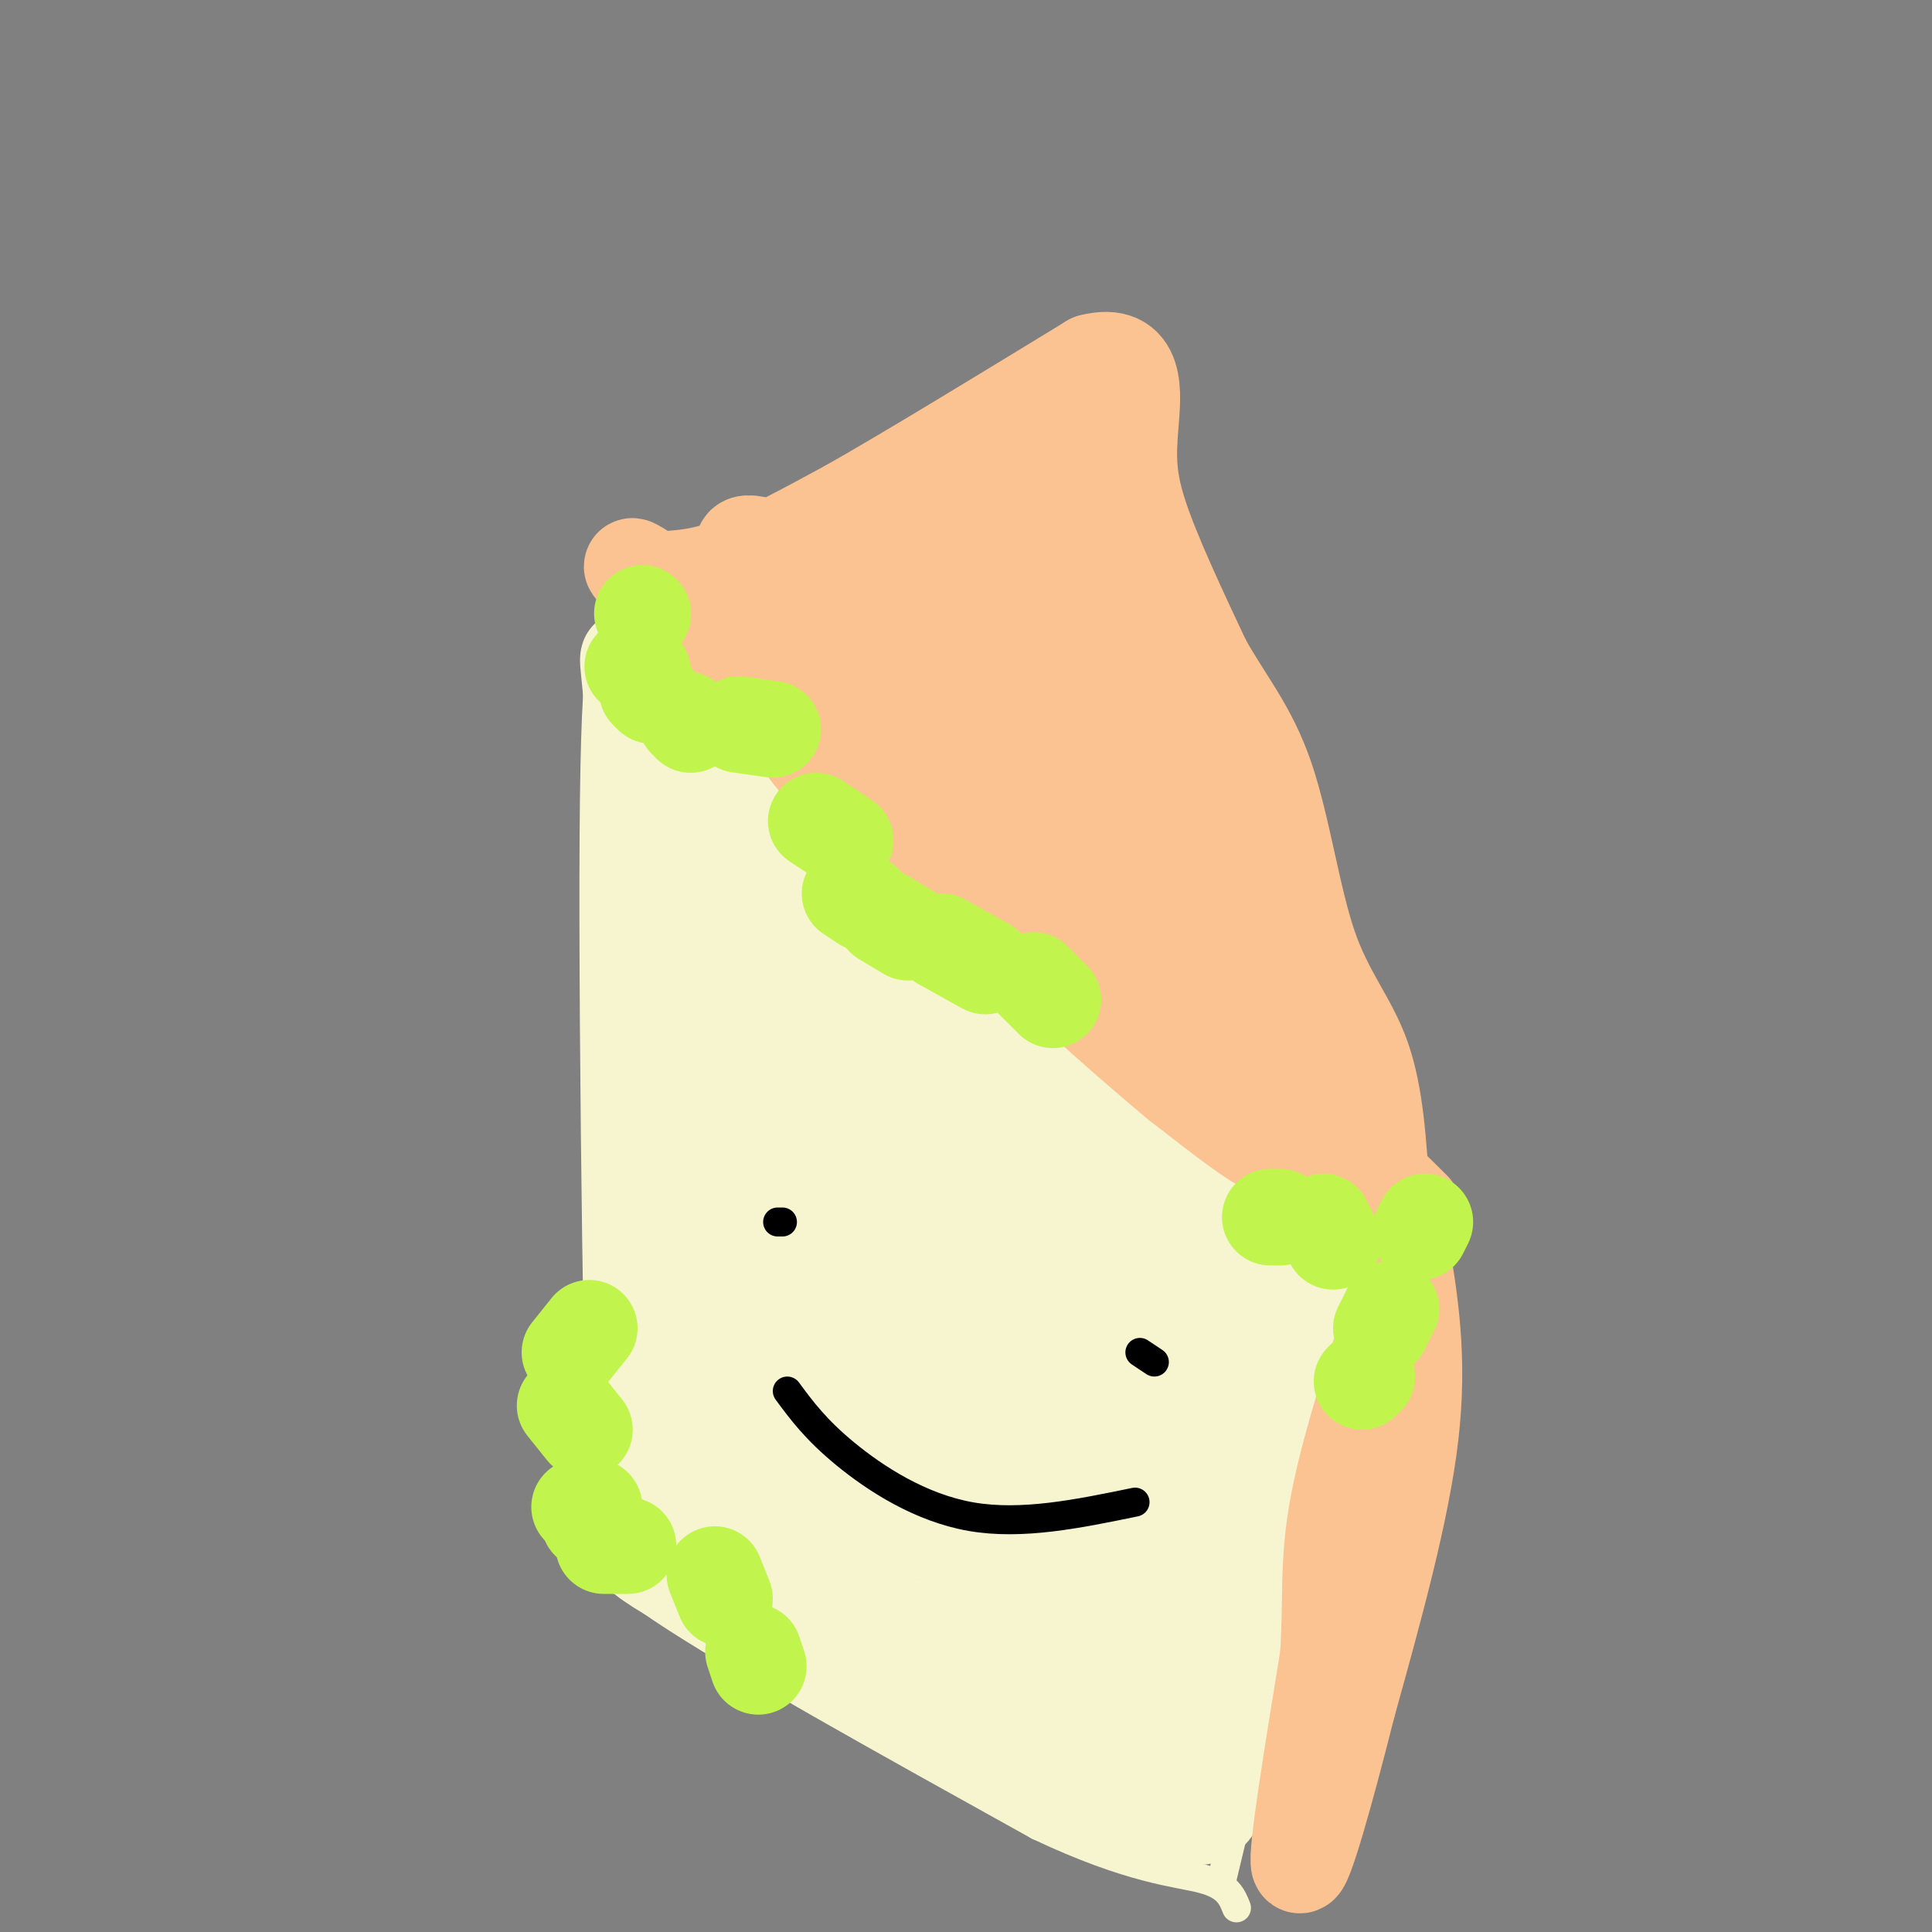 <svg viewBox='0 0 400 400' version='1.1' xmlns='http://www.w3.org/2000/svg' xmlns:xlink='http://www.w3.org/1999/xlink'><rect x="0" y="0" width="400" height="400" fill="#808080" stroke="none"/><g fill='none' stroke='#F7F5D0' stroke-width='6' stroke-linecap='round' stroke-linejoin='round'><path d='M128,151c-1.333,1.289 -2.667,2.578 -1,-4c1.667,-6.578 6.333,-21.022 7,-7c0.667,14.022 -2.667,56.511 -6,99'/><path d='M128,239c-1.440,42.238 -2.042,98.333 -3,82c-0.958,-16.333 -2.274,-105.095 -2,-148c0.274,-42.905 2.137,-39.952 4,-37'/><path d='M127,136c0.356,-6.556 -0.756,-4.444 -1,-3c-0.244,1.444 0.378,2.222 1,3'/><path d='M127,319c-2.333,2.083 -4.667,4.167 10,14c14.667,9.833 46.333,27.417 78,45'/><path d='M215,378c19.378,9.178 28.822,9.622 34,11c5.178,1.378 6.089,3.689 7,6'/><path d='M253,389c0.000,0.000 29.000,-121.000 29,-121'/><path d='M140,140c16.178,20.289 32.356,40.578 46,52c13.644,11.422 24.756,13.978 38,24c13.244,10.022 28.622,27.511 44,45'/><path d='M268,261c9.200,8.689 10.200,7.911 10,8c-0.200,0.089 -1.600,1.044 -3,2'/><path d='M140,282c1.784,-27.436 3.567,-54.871 1,-38c-2.567,16.871 -9.486,78.050 -8,79c1.486,0.950 11.376,-58.328 16,-90c4.624,-31.672 3.982,-35.737 3,-37c-0.982,-1.263 -2.303,0.275 -3,0c-0.697,-0.275 -0.771,-2.364 -2,11c-1.229,13.364 -3.615,42.182 -6,71'/><path d='M141,278c-0.879,17.598 -0.076,26.095 -1,22c-0.924,-4.095 -3.574,-20.780 -3,-53c0.574,-32.220 4.372,-79.976 5,-89c0.628,-9.024 -1.914,20.684 0,56c1.914,35.316 8.285,76.239 9,82c0.715,5.761 -4.224,-23.640 -6,-48c-1.776,-24.360 -0.388,-43.680 1,-63'/><path d='M146,185c-2.123,-20.002 -7.929,-38.507 0,-3c7.929,35.507 29.594,125.025 29,137c-0.594,11.975 -23.448,-53.594 -15,-56c8.448,-2.406 48.198,58.352 44,72c-4.198,13.648 -52.342,-19.815 -71,-32c-18.658,-12.185 -7.829,-3.093 3,6'/><path d='M136,309c4.319,5.432 13.616,16.012 35,28c21.384,11.988 54.854,25.383 48,21c-6.854,-4.383 -54.034,-26.546 -74,-35c-19.966,-8.454 -12.720,-3.199 8,8c20.720,11.199 54.915,28.342 65,32c10.085,3.658 -3.939,-6.169 -24,-19c-20.061,-12.831 -46.160,-28.666 -47,-28c-0.840,0.666 23.580,17.833 48,35'/><path d='M195,351c9.667,6.667 9.833,5.833 10,5'/></g>
<g fill='none' stroke='#F7F5D0' stroke-width='20' stroke-linecap='round' stroke-linejoin='round'><path d='M158,264c1.944,13.328 3.888,26.655 1,27c-2.888,0.345 -10.606,-12.293 -14,-32c-3.394,-19.707 -2.462,-46.482 -1,-35c1.462,11.482 3.454,61.222 2,74c-1.454,12.778 -6.353,-11.406 -9,-30c-2.647,-18.594 -3.042,-31.598 -3,-33c0.042,-1.402 0.521,8.799 1,19'/><path d='M135,254c1.196,14.500 3.685,41.250 5,38c1.315,-3.250 1.456,-36.499 2,-51c0.544,-14.501 1.491,-10.256 3,-10c1.509,0.256 3.582,-3.479 6,-3c2.418,0.479 5.183,5.172 7,23c1.817,17.828 2.686,48.790 2,58c-0.686,9.210 -2.927,-3.333 -4,-18c-1.073,-14.667 -0.978,-31.457 0,-40c0.978,-8.543 2.840,-8.838 4,-13c1.160,-4.162 1.617,-12.189 5,1c3.383,13.189 9.691,47.595 16,82'/><path d='M181,321c1.611,6.686 -2.362,-17.601 -4,-42c-1.638,-24.399 -0.940,-48.912 3,-35c3.940,13.912 11.123,66.249 13,77c1.877,10.751 -1.553,-20.083 -2,-36c-0.447,-15.917 2.087,-16.917 3,-23c0.913,-6.083 0.203,-17.249 2,2c1.797,19.249 6.099,68.913 10,71c3.901,2.087 7.400,-43.404 10,-64c2.600,-20.596 4.300,-16.298 6,-12'/><path d='M222,259c3.340,19.094 8.691,72.829 10,85c1.309,12.171 -1.422,-17.222 -1,-36c0.422,-18.778 3.998,-26.940 6,-31c2.002,-4.060 2.429,-4.017 4,6c1.571,10.017 4.285,30.009 7,50'/><path d='M152,310c3.309,5.909 6.619,11.818 15,17c8.381,5.182 21.834,9.636 13,6c-8.834,-3.636 -39.955,-15.364 -40,-12c-0.045,3.364 30.987,21.818 40,27c9.013,5.182 -3.994,-2.909 -17,-11'/><path d='M163,337c-9.356,-4.378 -24.244,-9.822 -31,-16c-6.756,-6.178 -5.378,-13.089 -4,-20'/><path d='M128,301c1.022,-5.689 5.578,-9.911 7,-24c1.422,-14.089 -0.289,-38.044 -2,-62'/><path d='M133,215c-0.667,-21.667 -1.333,-44.833 -2,-68'/><path d='M131,147c-0.964,-13.536 -2.375,-13.375 3,-5c5.375,8.375 17.536,24.964 28,37c10.464,12.036 19.232,19.518 28,27'/><path d='M190,206c8.400,5.311 15.400,5.089 29,14c13.600,8.911 33.800,26.956 54,45'/><path d='M273,265c6.444,12.822 -4.444,22.378 -10,35c-5.556,12.622 -5.778,28.311 -6,44'/><path d='M257,344c-1.583,12.262 -2.542,20.917 -4,26c-1.458,5.083 -3.417,6.595 -6,6c-2.583,-0.595 -5.792,-3.298 -9,-6'/><path d='M238,370c-14.420,-9.203 -45.969,-29.212 -44,-29c1.969,0.212 37.456,20.644 43,25c5.544,4.356 -18.853,-7.366 -31,-12c-12.147,-4.634 -12.042,-2.181 -11,0c1.042,2.181 3.021,4.091 5,6'/><path d='M200,360c11.875,6.370 39.063,19.295 34,16c-5.063,-3.295 -42.378,-22.811 -42,-23c0.378,-0.189 38.448,18.949 47,22c8.552,3.051 -12.414,-9.985 -28,-18c-15.586,-8.015 -25.793,-11.007 -36,-14'/><path d='M175,343c0.494,1.622 19.729,12.678 33,18c13.271,5.322 20.579,4.912 24,5c3.421,0.088 2.955,0.675 3,-2c0.045,-2.675 0.601,-8.611 -5,-19c-5.601,-10.389 -17.358,-25.232 -18,-25c-0.642,0.232 9.831,15.537 17,24c7.169,8.463 11.035,10.083 11,7c-0.035,-3.083 -3.971,-10.868 -12,-17c-8.029,-6.132 -20.151,-10.609 -22,-8c-1.849,2.609 6.576,12.305 15,22'/><path d='M221,348c3.470,4.299 4.644,4.045 8,3c3.356,-1.045 8.893,-2.881 9,-12c0.107,-9.119 -5.215,-25.521 -6,-40c-0.785,-14.479 2.966,-27.034 6,-17c3.034,10.034 5.352,42.658 9,38c3.648,-4.658 8.627,-46.599 9,-56c0.373,-9.401 -3.861,13.738 -5,25c-1.139,11.262 0.817,10.646 2,10c1.183,-0.646 1.591,-1.323 2,-2'/><path d='M255,297c-0.689,-3.741 -3.411,-12.094 -4,-18c-0.589,-5.906 0.956,-9.364 -10,-18c-10.956,-8.636 -34.413,-22.449 -40,-27c-5.587,-4.551 6.696,0.159 12,2c5.304,1.841 3.628,0.813 15,10c11.372,9.187 35.793,28.589 22,24c-13.793,-4.589 -65.798,-33.168 -80,-40c-14.202,-6.832 9.399,8.084 33,23'/><path d='M203,253c16.099,11.840 39.845,29.940 26,14c-13.845,-15.940 -65.282,-65.919 -67,-69c-1.718,-3.081 46.283,40.738 63,55c16.717,14.262 2.151,-1.033 -20,-22c-22.151,-20.967 -51.887,-47.607 -59,-52c-7.113,-4.393 8.396,13.459 25,27c16.604,13.541 34.302,22.770 52,32'/><path d='M223,238c5.515,4.095 -6.699,-1.669 -22,-13c-15.301,-11.331 -33.690,-28.231 -41,-34c-7.310,-5.769 -3.540,-0.408 -1,5c2.540,5.408 3.848,10.863 10,19c6.152,8.137 17.146,18.957 11,13c-6.146,-5.957 -29.431,-28.689 -39,-35c-9.569,-6.311 -5.422,3.801 10,18c15.422,14.199 42.121,32.485 46,34c3.879,1.515 -15.060,-13.743 -34,-29'/><path d='M163,216c-5.511,-3.400 -2.289,2.600 13,15c15.289,12.400 42.644,31.200 70,50'/></g>
<g fill='none' stroke='#FCC392' stroke-width='20' stroke-linecap='round' stroke-linejoin='round'><path d='M137,120c4.250,-0.250 8.500,-0.500 15,-3c6.500,-2.500 15.250,-7.250 24,-12'/><path d='M176,105c12.333,-7.000 31.167,-18.500 50,-30'/><path d='M226,75c9.583,-2.476 8.542,6.333 8,13c-0.542,6.667 -0.583,11.190 2,19c2.583,7.810 7.792,18.905 13,30'/><path d='M249,137c4.573,8.233 9.504,13.815 13,24c3.496,10.185 5.557,24.973 9,35c3.443,10.027 8.270,15.293 11,23c2.730,7.707 3.365,17.853 4,28'/><path d='M286,247c-5.667,-0.667 -21.833,-16.333 -38,-32'/><path d='M248,215c-12.036,-9.810 -23.125,-18.333 -31,-27c-7.875,-8.667 -12.536,-17.476 -23,-27c-10.464,-9.524 -26.732,-19.762 -43,-30'/><path d='M151,131c-14.100,-9.962 -27.852,-19.866 -15,-9c12.852,10.866 52.306,42.502 76,63c23.694,20.498 31.627,29.856 34,33c2.373,3.144 -0.813,0.072 -4,-3'/><path d='M242,215c-6.752,-4.345 -21.632,-13.708 -37,-27c-15.368,-13.292 -31.226,-30.512 -37,-35c-5.774,-4.488 -1.465,3.756 13,16c14.465,12.244 39.087,28.489 56,42c16.913,13.511 26.118,24.289 26,26c-0.118,1.711 -9.559,-5.644 -19,-13'/><path d='M244,224c-13.967,-11.647 -39.383,-34.265 -29,-29c10.383,5.265 56.567,38.411 62,39c5.433,0.589 -29.883,-31.380 -32,-32c-2.117,-0.620 28.967,30.109 41,42c12.033,11.891 5.017,4.946 -2,-2'/><path d='M284,242c-3.335,-4.138 -10.672,-13.483 -24,-37c-13.328,-23.517 -32.645,-61.205 -37,-74c-4.355,-12.795 6.253,-0.696 16,17c9.747,17.696 18.633,40.991 17,42c-1.633,1.009 -13.786,-20.267 -23,-42c-9.214,-21.733 -15.490,-43.924 -15,-47c0.490,-3.076 7.745,12.962 15,29'/><path d='M233,130c4.127,10.514 6.944,22.300 9,31c2.056,8.700 3.351,14.314 -4,-1c-7.351,-15.314 -23.348,-51.557 -27,-59c-3.652,-7.443 5.042,13.912 11,28c5.958,14.088 9.181,20.908 -1,14c-10.181,-6.908 -33.766,-27.545 -36,-26c-2.234,1.545 16.883,25.273 36,49'/><path d='M221,166c4.460,7.977 -2.391,3.420 -18,-13c-15.609,-16.420 -39.975,-44.704 -30,-33c9.975,11.704 54.292,63.395 64,76c9.708,12.605 -15.194,-13.876 -34,-37c-18.806,-23.124 -31.516,-42.893 -25,-39c6.516,3.893 32.258,31.446 58,59'/><path d='M236,179c-1.512,-5.089 -34.292,-47.311 -47,-62c-12.708,-14.689 -5.344,-1.845 6,12c11.344,13.845 26.670,28.690 29,30c2.330,1.310 -8.334,-10.917 -27,-24c-18.666,-13.083 -45.333,-27.024 -43,-21c2.333,6.024 33.667,32.012 65,58'/><path d='M219,172c3.807,-2.039 -19.175,-36.136 -27,-50c-7.825,-13.864 -0.492,-7.496 4,-4c4.492,3.496 6.143,4.119 6,2c-0.143,-2.119 -2.079,-6.979 -3,-11c-0.921,-4.021 -0.827,-7.202 3,-11c3.827,-3.798 11.387,-8.214 16,-10c4.613,-1.786 6.281,-0.942 2,3c-4.281,3.942 -14.509,10.984 -18,13c-3.491,2.016 -0.246,-0.992 3,-4'/><path d='M205,100c4.204,-3.278 13.215,-9.474 17,-11c3.785,-1.526 2.344,1.617 -3,8c-5.344,6.383 -14.592,16.006 -17,17c-2.408,0.994 2.025,-6.641 5,-9c2.975,-2.359 4.493,0.557 6,9c1.507,8.443 3.002,22.412 0,27c-3.002,4.588 -10.501,-0.206 -18,-5'/><path d='M195,136c-5.679,-2.810 -10.875,-7.333 6,14c16.875,21.333 55.821,68.524 71,87c15.179,18.476 6.589,8.238 -2,-2'/><path d='M270,235c-0.167,-0.500 0.417,-0.750 1,-1'/><path d='M290,258c1.917,11.583 3.833,23.167 2,39c-1.833,15.833 -7.417,35.917 -13,56'/><path d='M279,353c-4.511,17.956 -9.289,34.844 -10,33c-0.711,-1.844 2.644,-22.422 6,-43'/><path d='M275,343c0.800,-11.578 -0.200,-19.022 2,-31c2.200,-11.978 7.600,-28.489 13,-45'/></g>
<g fill='none' stroke='#C1F44C' stroke-width='20' stroke-linecap='round' stroke-linejoin='round'><path d='M133,127c0.000,0.000 0.100,0.100 0.1,0.1'/><path d='M131,138c0.000,0.000 2.000,1.000 2,1'/><path d='M134,143c0.000,0.000 1.000,1.000 1,1'/><path d='M142,149c0.000,0.000 1.000,1.000 1,1'/><path d='M153,150c0.000,0.000 7.000,1.000 7,1'/><path d='M169,170c0.000,0.000 6.000,4.000 6,4'/><path d='M176,185c0.000,0.000 3.000,2.000 3,2'/><path d='M183,190c0.000,0.000 5.000,3.000 5,3'/><path d='M195,195c0.000,0.000 9.000,5.000 9,5'/><path d='M214,203c0.000,0.000 4.000,4.000 4,4'/><path d='M120,312c0.000,0.000 1.000,0.000 1,0'/><path d='M125,320c0.000,0.000 5.000,0.000 5,0'/><path d='M148,326c0.000,0.000 2.000,5.000 2,5'/><path d='M156,342c0.000,0.000 1.000,3.000 1,3'/><path d='M122,315c0.000,0.000 1.000,-3.000 1,-3'/><path d='M121,296c0.000,0.000 -4.000,-5.000 -4,-5'/><path d='M118,280c0.000,0.000 4.000,-5.000 4,-5'/><path d='M294,255c0.000,0.000 1.000,-2.000 1,-2'/><path d='M288,271c0.000,0.000 -2.000,4.000 -2,4'/><path d='M283,285c0.000,0.000 -1.000,1.000 -1,1'/><path d='M265,252c0.000,0.000 -2.000,0.000 -2,0'/><path d='M274,253c0.000,0.000 2.000,4.000 2,4'/></g>
<g fill='none' stroke='#000000' stroke-width='6' stroke-linecap='round' stroke-linejoin='round'><path d='M163,288c2.933,3.978 5.867,7.956 12,13c6.133,5.044 15.467,11.156 26,13c10.533,1.844 22.267,-0.578 34,-3'/><path d='M161,253c0.000,0.000 1.000,0.000 1,0'/><path d='M236,280c0.000,0.000 3.000,2.000 3,2'/></g>
</svg>